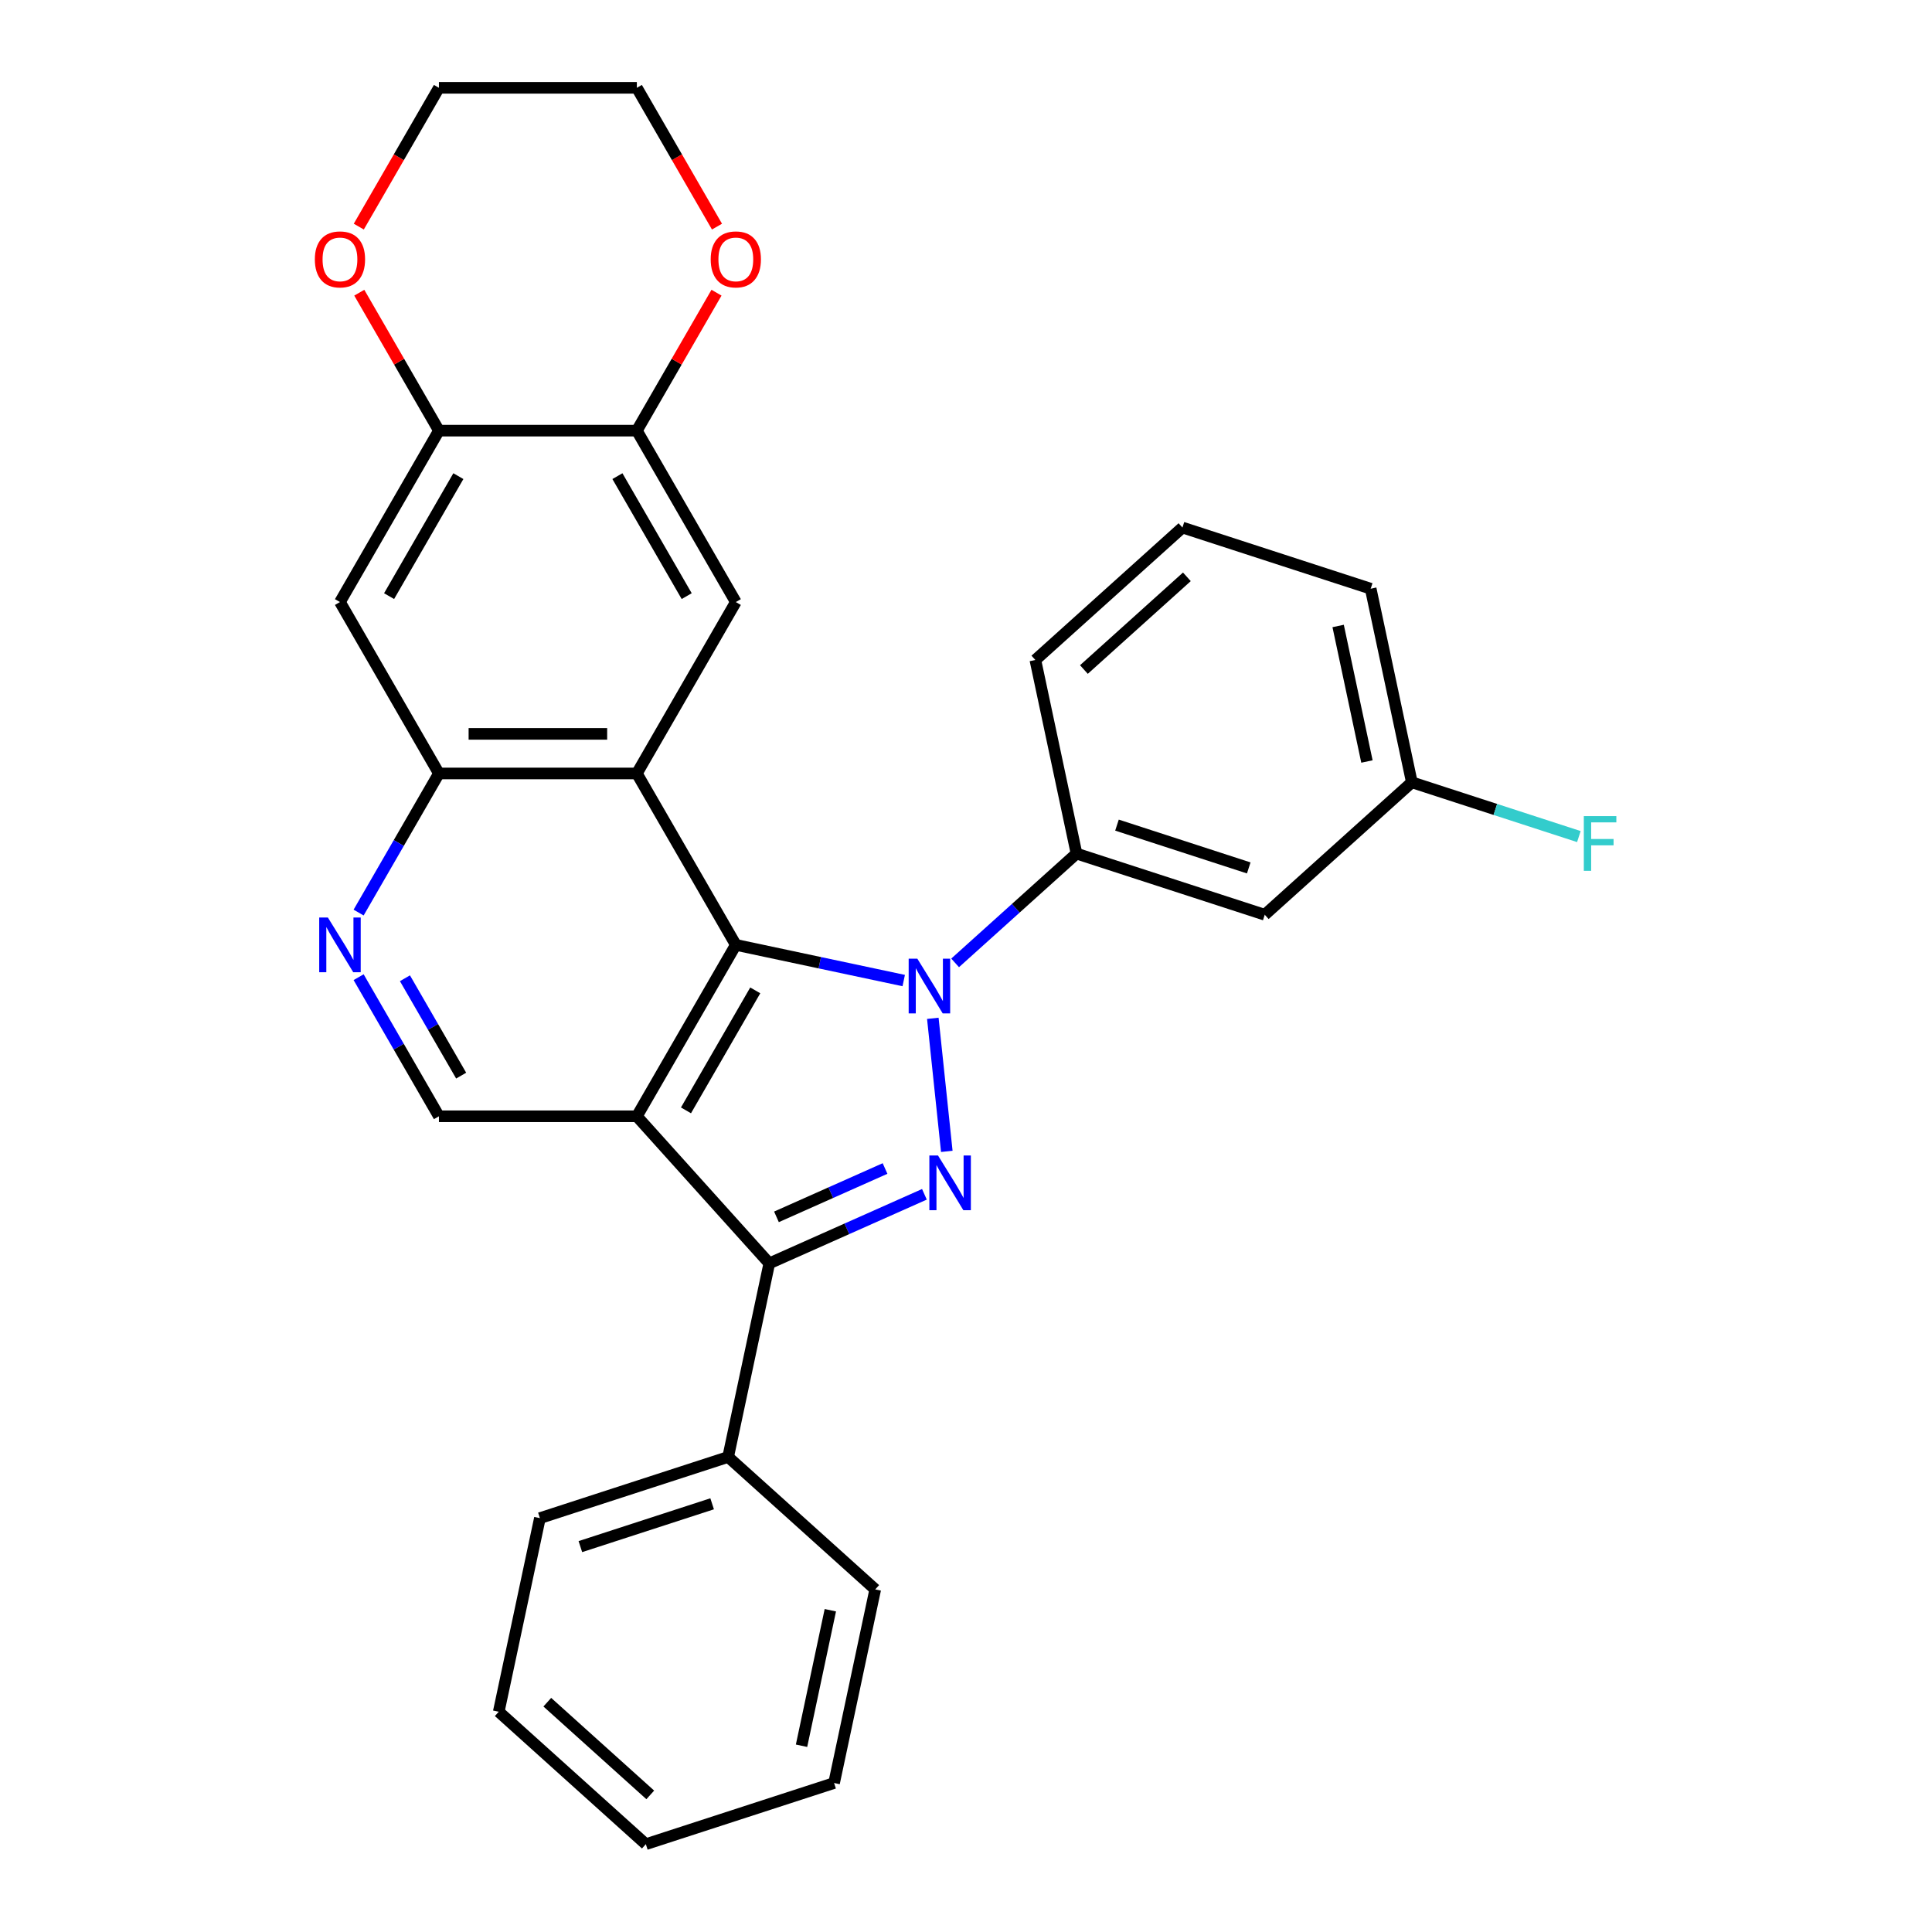 <?xml version='1.0' encoding='iso-8859-1'?>
<svg version='1.1' baseProfile='full'
              xmlns='http://www.w3.org/2000/svg'
                      xmlns:rdkit='http://www.rdkit.org/xml'
                      xmlns:xlink='http://www.w3.org/1999/xlink'
                  xml:space='preserve'
width='1000px' height='1000px' viewBox='0 0 1000 1000'>
<!-- END OF HEADER -->
<rect style='opacity:1.0;fill:#FFFFFF;stroke:none' width='1000' height='1000' x='0' y='0'> </rect>
<path class='bond-0' d='M 467.766,507.537 L 424.312,498.301' style='fill:none;fill-rule:evenodd;stroke:#0000FF;stroke-width:6px;stroke-linecap:butt;stroke-linejoin:miter;stroke-opacity:1' />
<path class='bond-0' d='M 424.312,498.301 L 380.858,489.064' style='fill:none;fill-rule:evenodd;stroke:#000000;stroke-width:6px;stroke-linecap:butt;stroke-linejoin:miter;stroke-opacity:1' />
<path class='bond-2' d='M 482.825,527.086 L 490.062,595.95' style='fill:none;fill-rule:evenodd;stroke:#0000FF;stroke-width:6px;stroke-linecap:butt;stroke-linejoin:miter;stroke-opacity:1' />
<path class='bond-6' d='M 494.368,498.388 L 525.784,470.101' style='fill:none;fill-rule:evenodd;stroke:#0000FF;stroke-width:6px;stroke-linecap:butt;stroke-linejoin:miter;stroke-opacity:1' />
<path class='bond-6' d='M 525.784,470.101 L 557.2,441.814' style='fill:none;fill-rule:evenodd;stroke:#000000;stroke-width:6px;stroke-linecap:butt;stroke-linejoin:miter;stroke-opacity:1' />
<path class='bond-1' d='M 380.858,489.064 L 329.635,577.786' style='fill:none;fill-rule:evenodd;stroke:#000000;stroke-width:6px;stroke-linecap:butt;stroke-linejoin:miter;stroke-opacity:1' />
<path class='bond-1' d='M 390.919,512.617 L 355.063,574.723' style='fill:none;fill-rule:evenodd;stroke:#000000;stroke-width:6px;stroke-linecap:butt;stroke-linejoin:miter;stroke-opacity:1' />
<path class='bond-4' d='M 380.858,489.064 L 329.635,400.342' style='fill:none;fill-rule:evenodd;stroke:#000000;stroke-width:6px;stroke-linecap:butt;stroke-linejoin:miter;stroke-opacity:1' />
<path class='bond-9' d='M 329.635,577.786 L 227.187,577.786' style='fill:none;fill-rule:evenodd;stroke:#000000;stroke-width:6px;stroke-linecap:butt;stroke-linejoin:miter;stroke-opacity:1' />
<path class='bond-29' d='M 329.635,577.786 L 398.185,653.92' style='fill:none;fill-rule:evenodd;stroke:#000000;stroke-width:6px;stroke-linecap:butt;stroke-linejoin:miter;stroke-opacity:1' />
<path class='bond-3' d='M 478.475,618.173 L 438.33,636.046' style='fill:none;fill-rule:evenodd;stroke:#0000FF;stroke-width:6px;stroke-linecap:butt;stroke-linejoin:miter;stroke-opacity:1' />
<path class='bond-3' d='M 438.33,636.046 L 398.185,653.92' style='fill:none;fill-rule:evenodd;stroke:#000000;stroke-width:6px;stroke-linecap:butt;stroke-linejoin:miter;stroke-opacity:1' />
<path class='bond-3' d='M 458.097,604.817 L 429.996,617.328' style='fill:none;fill-rule:evenodd;stroke:#0000FF;stroke-width:6px;stroke-linecap:butt;stroke-linejoin:miter;stroke-opacity:1' />
<path class='bond-3' d='M 429.996,617.328 L 401.895,629.84' style='fill:none;fill-rule:evenodd;stroke:#000000;stroke-width:6px;stroke-linecap:butt;stroke-linejoin:miter;stroke-opacity:1' />
<path class='bond-14' d='M 398.185,653.92 L 376.885,754.128' style='fill:none;fill-rule:evenodd;stroke:#000000;stroke-width:6px;stroke-linecap:butt;stroke-linejoin:miter;stroke-opacity:1' />
<path class='bond-5' d='M 329.635,400.342 L 227.187,400.342' style='fill:none;fill-rule:evenodd;stroke:#000000;stroke-width:6px;stroke-linecap:butt;stroke-linejoin:miter;stroke-opacity:1' />
<path class='bond-5' d='M 314.268,379.853 L 242.555,379.853' style='fill:none;fill-rule:evenodd;stroke:#000000;stroke-width:6px;stroke-linecap:butt;stroke-linejoin:miter;stroke-opacity:1' />
<path class='bond-7' d='M 329.635,400.342 L 380.858,311.62' style='fill:none;fill-rule:evenodd;stroke:#000000;stroke-width:6px;stroke-linecap:butt;stroke-linejoin:miter;stroke-opacity:1' />
<path class='bond-8' d='M 227.187,400.342 L 206.403,436.343' style='fill:none;fill-rule:evenodd;stroke:#000000;stroke-width:6px;stroke-linecap:butt;stroke-linejoin:miter;stroke-opacity:1' />
<path class='bond-8' d='M 206.403,436.343 L 185.618,472.343' style='fill:none;fill-rule:evenodd;stroke:#0000FF;stroke-width:6px;stroke-linecap:butt;stroke-linejoin:miter;stroke-opacity:1' />
<path class='bond-10' d='M 227.187,400.342 L 175.964,311.62' style='fill:none;fill-rule:evenodd;stroke:#000000;stroke-width:6px;stroke-linecap:butt;stroke-linejoin:miter;stroke-opacity:1' />
<path class='bond-13' d='M 557.2,441.814 L 654.633,473.472' style='fill:none;fill-rule:evenodd;stroke:#000000;stroke-width:6px;stroke-linecap:butt;stroke-linejoin:miter;stroke-opacity:1' />
<path class='bond-13' d='M 578.147,427.076 L 646.35,449.236' style='fill:none;fill-rule:evenodd;stroke:#000000;stroke-width:6px;stroke-linecap:butt;stroke-linejoin:miter;stroke-opacity:1' />
<path class='bond-19' d='M 557.2,441.814 L 535.9,341.605' style='fill:none;fill-rule:evenodd;stroke:#000000;stroke-width:6px;stroke-linecap:butt;stroke-linejoin:miter;stroke-opacity:1' />
<path class='bond-11' d='M 380.858,311.62 L 329.635,222.899' style='fill:none;fill-rule:evenodd;stroke:#000000;stroke-width:6px;stroke-linecap:butt;stroke-linejoin:miter;stroke-opacity:1' />
<path class='bond-11' d='M 355.431,308.557 L 319.574,246.452' style='fill:none;fill-rule:evenodd;stroke:#000000;stroke-width:6px;stroke-linecap:butt;stroke-linejoin:miter;stroke-opacity:1' />
<path class='bond-30' d='M 185.618,505.786 L 206.403,541.786' style='fill:none;fill-rule:evenodd;stroke:#0000FF;stroke-width:6px;stroke-linecap:butt;stroke-linejoin:miter;stroke-opacity:1' />
<path class='bond-30' d='M 206.403,541.786 L 227.187,577.786' style='fill:none;fill-rule:evenodd;stroke:#000000;stroke-width:6px;stroke-linecap:butt;stroke-linejoin:miter;stroke-opacity:1' />
<path class='bond-30' d='M 209.598,506.341 L 224.147,531.541' style='fill:none;fill-rule:evenodd;stroke:#0000FF;stroke-width:6px;stroke-linecap:butt;stroke-linejoin:miter;stroke-opacity:1' />
<path class='bond-30' d='M 224.147,531.541 L 238.696,556.742' style='fill:none;fill-rule:evenodd;stroke:#000000;stroke-width:6px;stroke-linecap:butt;stroke-linejoin:miter;stroke-opacity:1' />
<path class='bond-32' d='M 175.964,311.62 L 227.187,222.899' style='fill:none;fill-rule:evenodd;stroke:#000000;stroke-width:6px;stroke-linecap:butt;stroke-linejoin:miter;stroke-opacity:1' />
<path class='bond-32' d='M 201.392,308.557 L 237.248,246.452' style='fill:none;fill-rule:evenodd;stroke:#000000;stroke-width:6px;stroke-linecap:butt;stroke-linejoin:miter;stroke-opacity:1' />
<path class='bond-12' d='M 329.635,222.899 L 227.187,222.899' style='fill:none;fill-rule:evenodd;stroke:#000000;stroke-width:6px;stroke-linecap:butt;stroke-linejoin:miter;stroke-opacity:1' />
<path class='bond-15' d='M 329.635,222.899 L 350.246,187.198' style='fill:none;fill-rule:evenodd;stroke:#000000;stroke-width:6px;stroke-linecap:butt;stroke-linejoin:miter;stroke-opacity:1' />
<path class='bond-15' d='M 350.246,187.198 L 370.858,151.498' style='fill:none;fill-rule:evenodd;stroke:#FF0000;stroke-width:6px;stroke-linecap:butt;stroke-linejoin:miter;stroke-opacity:1' />
<path class='bond-16' d='M 227.187,222.899 L 206.576,187.198' style='fill:none;fill-rule:evenodd;stroke:#000000;stroke-width:6px;stroke-linecap:butt;stroke-linejoin:miter;stroke-opacity:1' />
<path class='bond-16' d='M 206.576,187.198 L 185.964,151.498' style='fill:none;fill-rule:evenodd;stroke:#FF0000;stroke-width:6px;stroke-linecap:butt;stroke-linejoin:miter;stroke-opacity:1' />
<path class='bond-17' d='M 654.633,473.472 L 730.767,404.921' style='fill:none;fill-rule:evenodd;stroke:#000000;stroke-width:6px;stroke-linecap:butt;stroke-linejoin:miter;stroke-opacity:1' />
<path class='bond-23' d='M 376.885,754.128 L 279.452,785.786' style='fill:none;fill-rule:evenodd;stroke:#000000;stroke-width:6px;stroke-linecap:butt;stroke-linejoin:miter;stroke-opacity:1' />
<path class='bond-23' d='M 368.602,778.364 L 300.399,800.524' style='fill:none;fill-rule:evenodd;stroke:#000000;stroke-width:6px;stroke-linecap:butt;stroke-linejoin:miter;stroke-opacity:1' />
<path class='bond-24' d='M 376.885,754.128 L 453.019,822.679' style='fill:none;fill-rule:evenodd;stroke:#000000;stroke-width:6px;stroke-linecap:butt;stroke-linejoin:miter;stroke-opacity:1' />
<path class='bond-21' d='M 371.112,117.295 L 350.373,81.375' style='fill:none;fill-rule:evenodd;stroke:#FF0000;stroke-width:6px;stroke-linecap:butt;stroke-linejoin:miter;stroke-opacity:1' />
<path class='bond-21' d='M 350.373,81.375 L 329.635,45.455' style='fill:none;fill-rule:evenodd;stroke:#000000;stroke-width:6px;stroke-linecap:butt;stroke-linejoin:miter;stroke-opacity:1' />
<path class='bond-34' d='M 185.71,117.295 L 206.449,81.375' style='fill:none;fill-rule:evenodd;stroke:#FF0000;stroke-width:6px;stroke-linecap:butt;stroke-linejoin:miter;stroke-opacity:1' />
<path class='bond-34' d='M 206.449,81.375 L 227.187,45.455' style='fill:none;fill-rule:evenodd;stroke:#000000;stroke-width:6px;stroke-linecap:butt;stroke-linejoin:miter;stroke-opacity:1' />
<path class='bond-18' d='M 730.767,404.921 L 773.993,418.966' style='fill:none;fill-rule:evenodd;stroke:#000000;stroke-width:6px;stroke-linecap:butt;stroke-linejoin:miter;stroke-opacity:1' />
<path class='bond-18' d='M 773.993,418.966 L 817.219,433.011' style='fill:none;fill-rule:evenodd;stroke:#33CCCC;stroke-width:6px;stroke-linecap:butt;stroke-linejoin:miter;stroke-opacity:1' />
<path class='bond-31' d='M 730.767,404.921 L 709.467,304.713' style='fill:none;fill-rule:evenodd;stroke:#000000;stroke-width:6px;stroke-linecap:butt;stroke-linejoin:miter;stroke-opacity:1' />
<path class='bond-31' d='M 707.53,394.15 L 692.62,324.004' style='fill:none;fill-rule:evenodd;stroke:#000000;stroke-width:6px;stroke-linecap:butt;stroke-linejoin:miter;stroke-opacity:1' />
<path class='bond-20' d='M 535.9,341.605 L 612.033,273.055' style='fill:none;fill-rule:evenodd;stroke:#000000;stroke-width:6px;stroke-linecap:butt;stroke-linejoin:miter;stroke-opacity:1' />
<path class='bond-20' d='M 561.03,346.549 L 614.324,298.564' style='fill:none;fill-rule:evenodd;stroke:#000000;stroke-width:6px;stroke-linecap:butt;stroke-linejoin:miter;stroke-opacity:1' />
<path class='bond-25' d='M 612.033,273.055 L 709.467,304.713' style='fill:none;fill-rule:evenodd;stroke:#000000;stroke-width:6px;stroke-linecap:butt;stroke-linejoin:miter;stroke-opacity:1' />
<path class='bond-22' d='M 329.635,45.455 L 227.187,45.455' style='fill:none;fill-rule:evenodd;stroke:#000000;stroke-width:6px;stroke-linecap:butt;stroke-linejoin:miter;stroke-opacity:1' />
<path class='bond-26' d='M 279.452,785.786 L 258.152,885.995' style='fill:none;fill-rule:evenodd;stroke:#000000;stroke-width:6px;stroke-linecap:butt;stroke-linejoin:miter;stroke-opacity:1' />
<path class='bond-27' d='M 453.019,822.679 L 431.719,922.887' style='fill:none;fill-rule:evenodd;stroke:#000000;stroke-width:6px;stroke-linecap:butt;stroke-linejoin:miter;stroke-opacity:1' />
<path class='bond-27' d='M 429.782,833.45 L 414.872,903.596' style='fill:none;fill-rule:evenodd;stroke:#000000;stroke-width:6px;stroke-linecap:butt;stroke-linejoin:miter;stroke-opacity:1' />
<path class='bond-33' d='M 258.152,885.995 L 334.285,954.545' style='fill:none;fill-rule:evenodd;stroke:#000000;stroke-width:6px;stroke-linecap:butt;stroke-linejoin:miter;stroke-opacity:1' />
<path class='bond-33' d='M 283.282,881.051 L 336.576,929.036' style='fill:none;fill-rule:evenodd;stroke:#000000;stroke-width:6px;stroke-linecap:butt;stroke-linejoin:miter;stroke-opacity:1' />
<path class='bond-28' d='M 431.719,922.887 L 334.285,954.545' style='fill:none;fill-rule:evenodd;stroke:#000000;stroke-width:6px;stroke-linecap:butt;stroke-linejoin:miter;stroke-opacity:1' />
<path  class='atom-0' d='M 474.807 496.204
L 484.087 511.204
Q 485.007 512.684, 486.487 515.364
Q 487.967 518.044, 488.047 518.204
L 488.047 496.204
L 491.807 496.204
L 491.807 524.524
L 487.927 524.524
L 477.967 508.124
Q 476.807 506.204, 475.567 504.004
Q 474.367 501.804, 474.007 501.124
L 474.007 524.524
L 470.327 524.524
L 470.327 496.204
L 474.807 496.204
' fill='#0000FF'/>
<path  class='atom-3' d='M 485.516 598.091
L 494.796 613.091
Q 495.716 614.571, 497.196 617.251
Q 498.676 619.931, 498.756 620.091
L 498.756 598.091
L 502.516 598.091
L 502.516 626.411
L 498.636 626.411
L 488.676 610.011
Q 487.516 608.091, 486.276 605.891
Q 485.076 603.691, 484.716 603.011
L 484.716 626.411
L 481.036 626.411
L 481.036 598.091
L 485.516 598.091
' fill='#0000FF'/>
<path  class='atom-9' d='M 169.704 474.904
L 178.984 489.904
Q 179.904 491.384, 181.384 494.064
Q 182.864 496.744, 182.944 496.904
L 182.944 474.904
L 186.704 474.904
L 186.704 503.224
L 182.824 503.224
L 172.864 486.824
Q 171.704 484.904, 170.464 482.704
Q 169.264 480.504, 168.904 479.824
L 168.904 503.224
L 165.224 503.224
L 165.224 474.904
L 169.704 474.904
' fill='#0000FF'/>
<path  class='atom-16' d='M 367.858 134.257
Q 367.858 127.457, 371.218 123.657
Q 374.578 119.857, 380.858 119.857
Q 387.138 119.857, 390.498 123.657
Q 393.858 127.457, 393.858 134.257
Q 393.858 141.137, 390.458 145.057
Q 387.058 148.937, 380.858 148.937
Q 374.618 148.937, 371.218 145.057
Q 367.858 141.177, 367.858 134.257
M 380.858 145.737
Q 385.178 145.737, 387.498 142.857
Q 389.858 139.937, 389.858 134.257
Q 389.858 128.697, 387.498 125.897
Q 385.178 123.057, 380.858 123.057
Q 376.538 123.057, 374.178 125.857
Q 371.858 128.657, 371.858 134.257
Q 371.858 139.977, 374.178 142.857
Q 376.538 145.737, 380.858 145.737
' fill='#FF0000'/>
<path  class='atom-17' d='M 162.964 134.257
Q 162.964 127.457, 166.324 123.657
Q 169.684 119.857, 175.964 119.857
Q 182.244 119.857, 185.604 123.657
Q 188.964 127.457, 188.964 134.257
Q 188.964 141.137, 185.564 145.057
Q 182.164 148.937, 175.964 148.937
Q 169.724 148.937, 166.324 145.057
Q 162.964 141.177, 162.964 134.257
M 175.964 145.737
Q 180.284 145.737, 182.604 142.857
Q 184.964 139.937, 184.964 134.257
Q 184.964 128.697, 182.604 125.897
Q 180.284 123.057, 175.964 123.057
Q 171.644 123.057, 169.284 125.857
Q 166.964 128.657, 166.964 134.257
Q 166.964 139.977, 169.284 142.857
Q 171.644 145.737, 175.964 145.737
' fill='#FF0000'/>
<path  class='atom-19' d='M 819.78 422.419
L 836.62 422.419
L 836.62 425.659
L 823.58 425.659
L 823.58 434.259
L 835.18 434.259
L 835.18 437.539
L 823.58 437.539
L 823.58 450.739
L 819.78 450.739
L 819.78 422.419
' fill='#33CCCC'/>
</svg>
